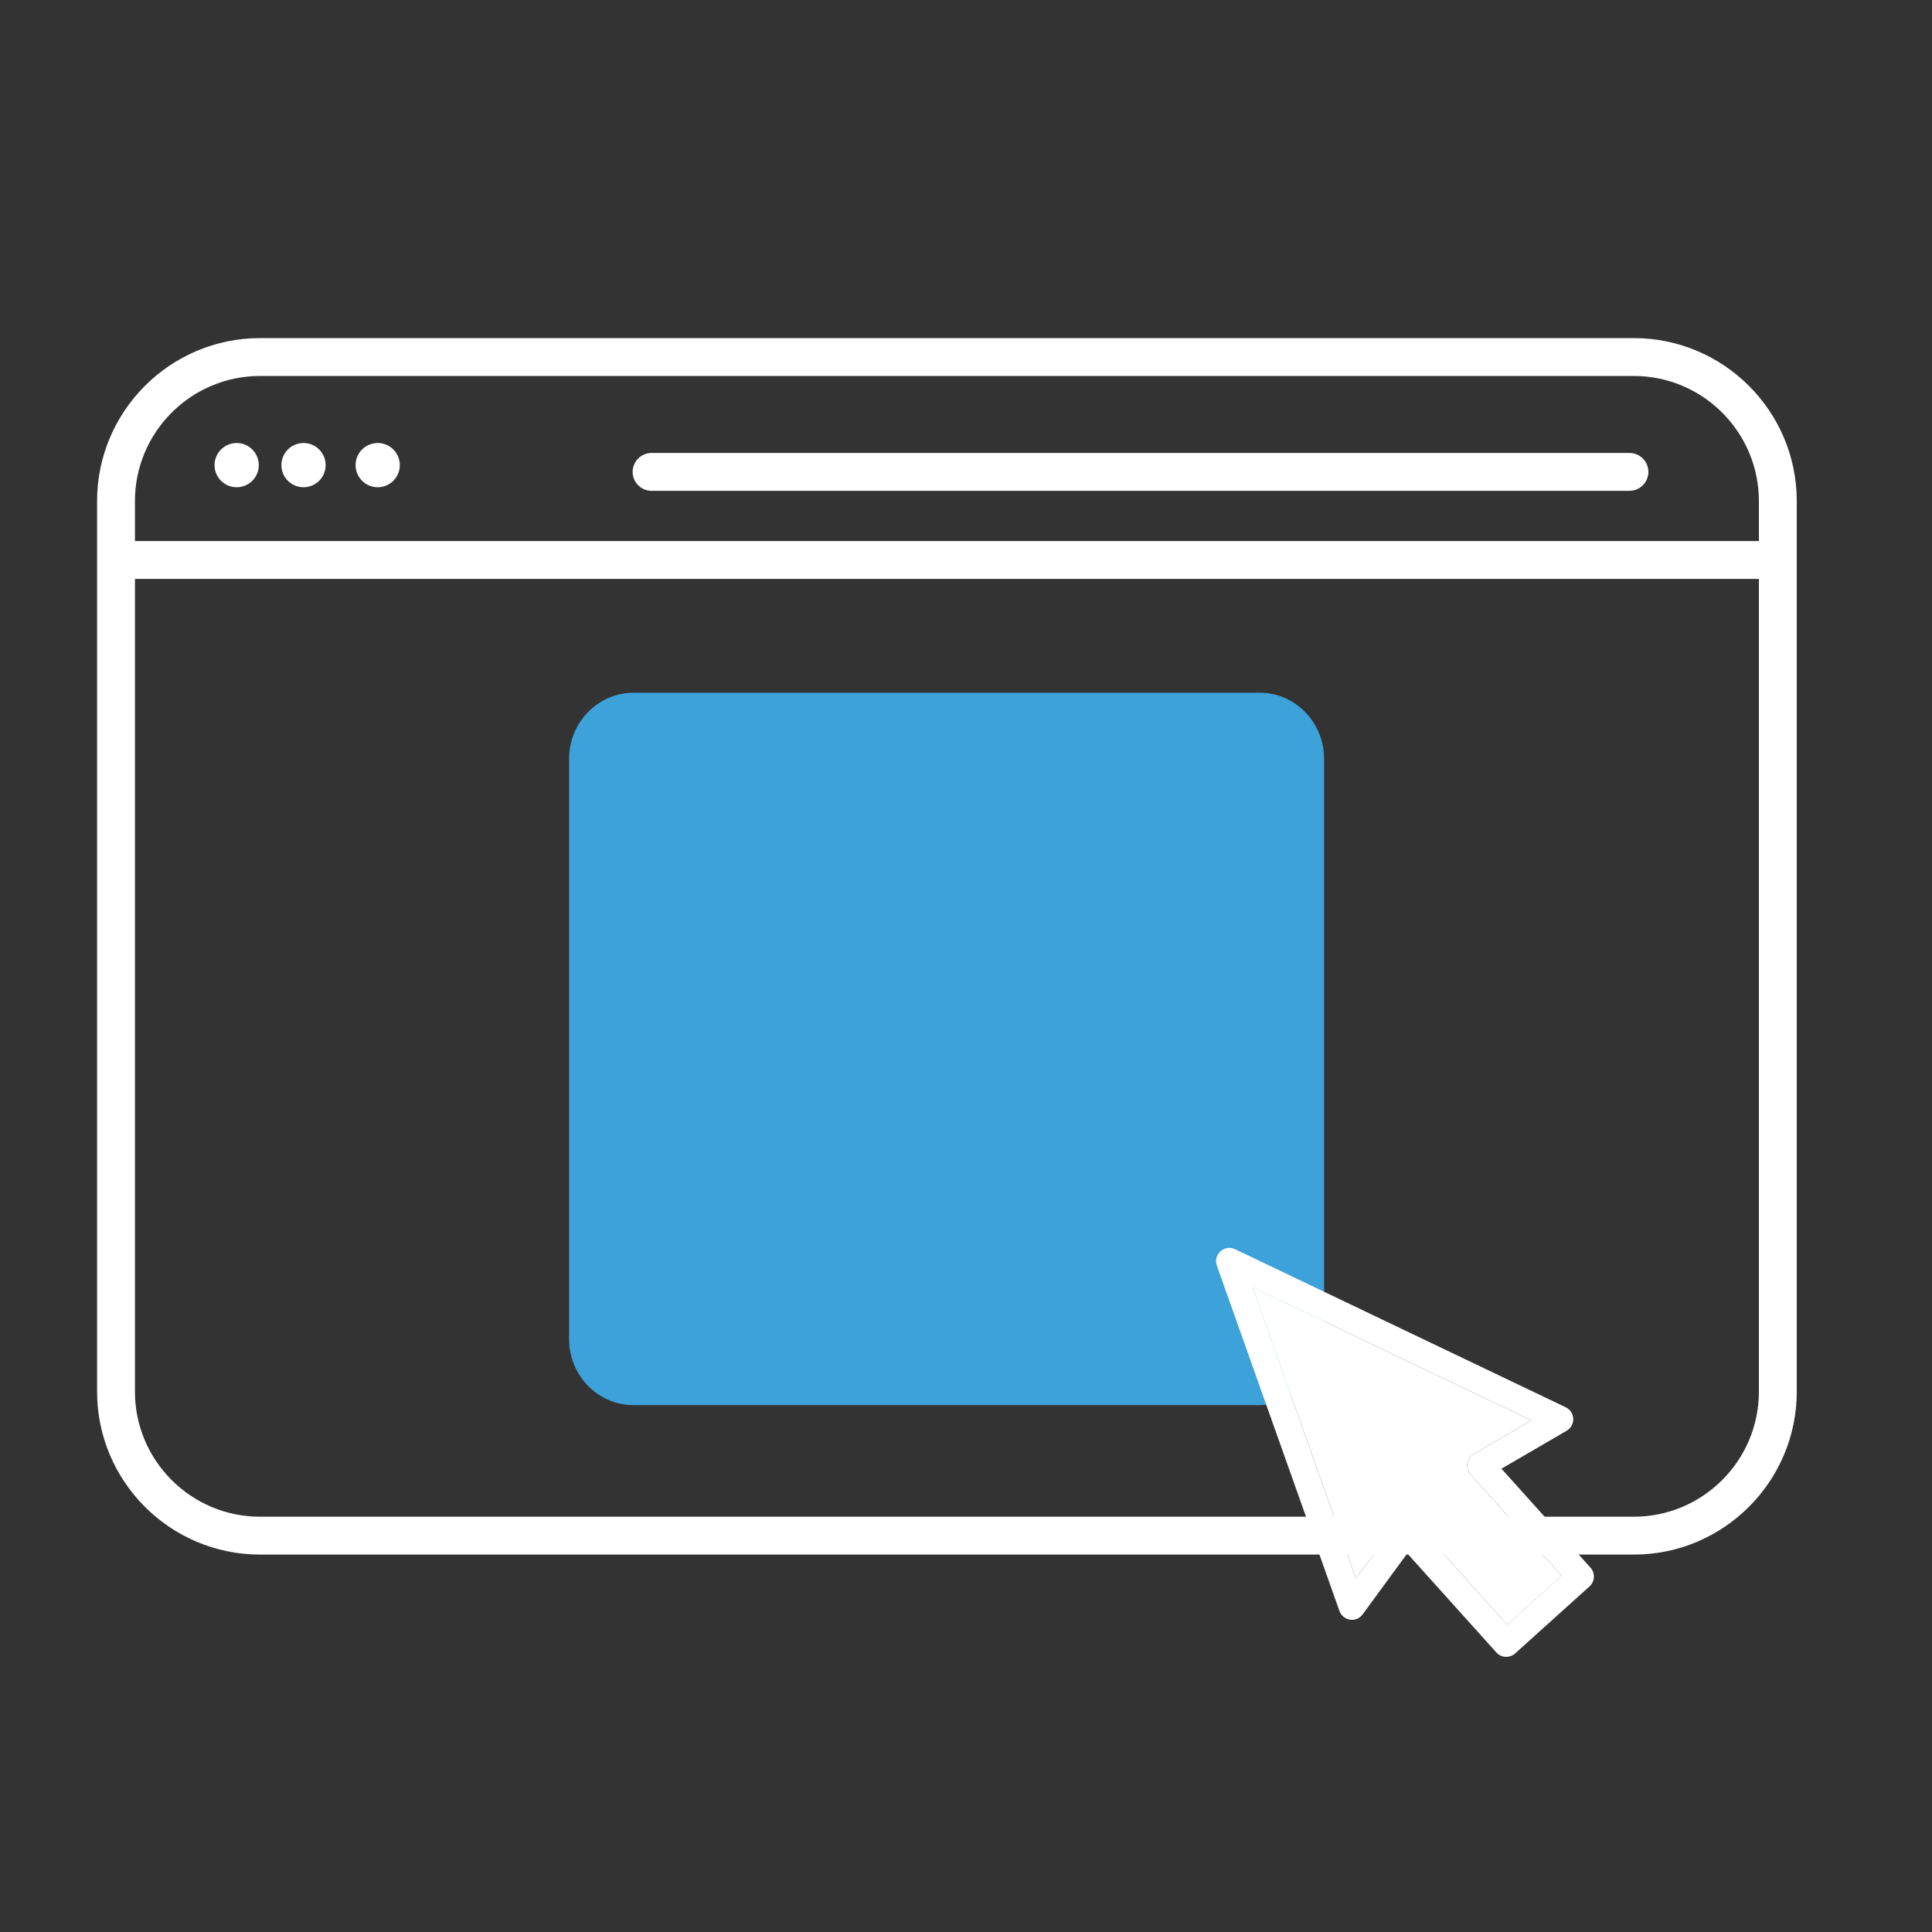 <?xml version="1.0" encoding="UTF-8"?>
<svg id="Layer_1" data-name="Layer 1" xmlns="http://www.w3.org/2000/svg" viewBox="0 0 200 200">
  <rect x="0" y="0" width="200" height="200" fill="#333333" stroke="none"/>
  <defs>
    <style>
      .cls-1 {
        fill: #3da1da;
      }

      .cls-2 {
        fill: #fff;
      }
    </style>
  </defs>
  <g>
    <g>
      <path class="cls-2" d="M169.13,160.93H26.92c-9.3,0-16.87-7.57-16.87-16.87V51.87c0-9.3,7.57-16.87,16.87-16.87h142.21c9.3,0,16.87,7.57,16.87,16.87v92.19c0,9.3-7.57,16.87-16.87,16.87ZM26.92,38.92c-7.14,0-12.95,5.81-12.95,12.95v92.19c0,7.14,5.81,12.95,12.95,12.95h142.21c7.14,0,12.95-5.81,12.95-12.95V51.87c0-7.14-5.81-12.95-12.95-12.95H26.92Z"/>
      <rect class="cls-2" x="12.01" y="56.01" width="172.03" height="3.92"/>
      <path class="cls-2" d="M168.68,50.81h-101.23c-1.08,0-1.96-.88-1.96-1.96s.88-1.96,1.96-1.96h101.23c1.08,0,1.96.88,1.96,1.96s-.88,1.96-1.96,1.96Z"/>
      <circle class="cls-2" cx="24.5" cy="48.15" r="2.29"/>
      <circle class="cls-2" cx="31.42" cy="48.15" r="2.29"/>
      <circle class="cls-2" cx="39.1" cy="48.15" r="2.29"/>
    </g>
    <path class="cls-1" d="M65.59,71.71h64.8c3.69,0,6.68,3.06,6.68,6.85v60.05c0,3.78-2.99,6.85-6.68,6.85h-64.8c-3.69,0-6.68-3.06-6.68-6.85v-60.05c0-3.78,2.99-6.85,6.68-6.85Z"/>
  </g>
  <g>
    <path class="cls-2" d="M164.65,162.29l-9.22-10.25,6.75-3.93c.94-.54.91-1.95-.1-2.43l-34.22-16.36c-1.09-.53-2.31.54-1.89,1.7l12.67,35.69c.33,1.07,1.75,1.33,2.42.41l4.62-6.31,9.22,10.25c.51.57,1.38.61,1.95.1l7.69-6.93c.57-.51.61-1.38.11-1.95ZM156.03,168.19l-9.43-10.48c-.62-.69-1.72-.58-2.2.19l-4.03,5.5-10.71-30.16,28.87,13.8-5.97,3.48c-.8.47-.89,1.49-.3,2.15l9.4,10.44-5.64,5.08Z"/>
    <path class="cls-2" d="M161.67,163.11l-5.64,5.08-9.43-10.48c-.62-.69-1.72-.58-2.2.19l-4.03,5.5-10.71-30.16,28.87,13.8-5.97,3.48c-.8.47-.89,1.49-.3,2.15l9.4,10.44Z"/>
  </g>
</svg>